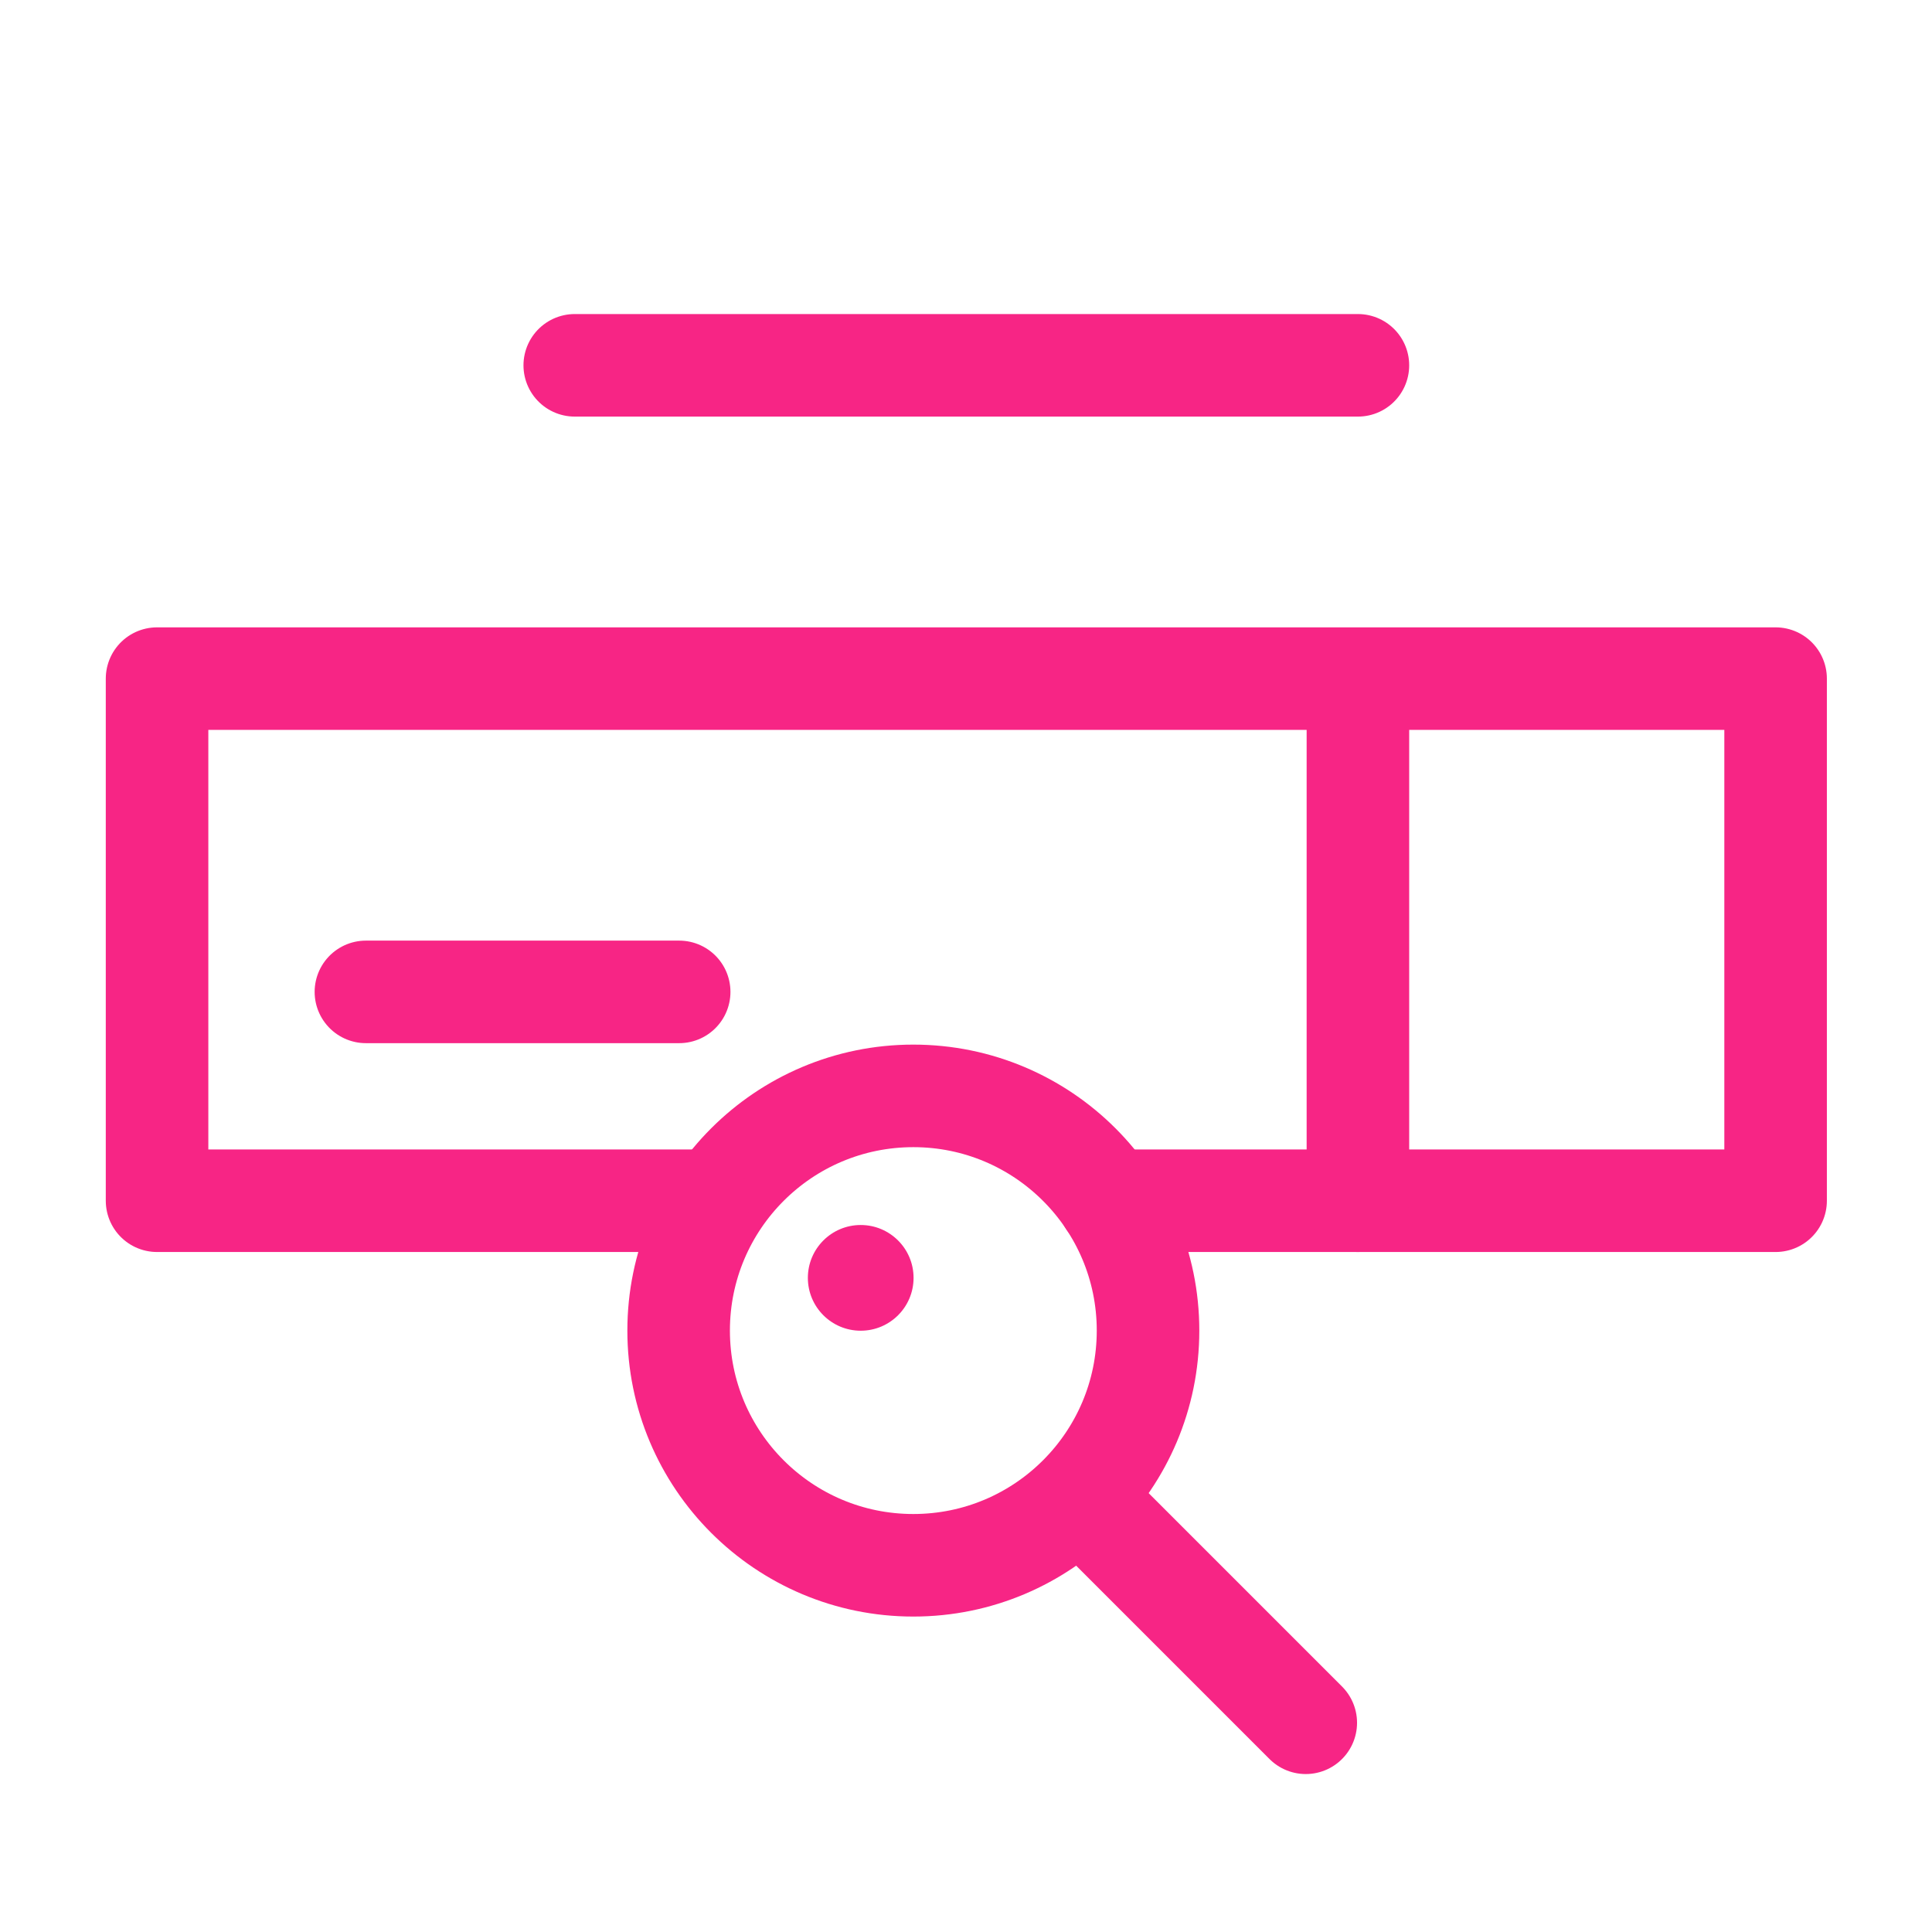 <?xml version="1.0" encoding="utf-8"?>
<svg xmlns="http://www.w3.org/2000/svg" viewBox="0 0 150.717 150.702"><defs fill="#f72585"><style>.cls-1,.cls-2,.cls-3{fill:none;stroke:#f72585;stroke-width:8px;}.cls-1,.cls-2{stroke-miterlimit:10;}.cls-2,.cls-3{stroke-linecap:round;}.cls-3{stroke-linejoin:round;}.cls-4{fill:#f72585;}</style></defs><g id="Icon"><circle class="cls-1" cx="71.25" cy="103.8" r="18.309" fill="#f72585"/><line class="cls-2" x1="101.864" y1="134.395" x2="85.098" y2="117.629" fill="#f72585"/><polyline class="cls-3" points="54.466 93.67 12.252 93.67 12.252 52.94 138.516 52.94 138.516 93.67 86.502 93.67" fill="#f72585"/><line class="cls-3" x1="28.545" y1="77.378" x2="52.983" y2="77.378" fill="#f72585"/><line class="cls-3" x1="105.932" y1="53.026" x2="105.932" y2="93.67" fill="#f72585"/><circle class="cls-4" cx="67.145" cy="99.687" r="4.123" fill="#f72585"/><line class="cls-2" x1="44.837" y1="28.499" x2="105.932" y2="28.499" fill="#f72585"/></g></svg>